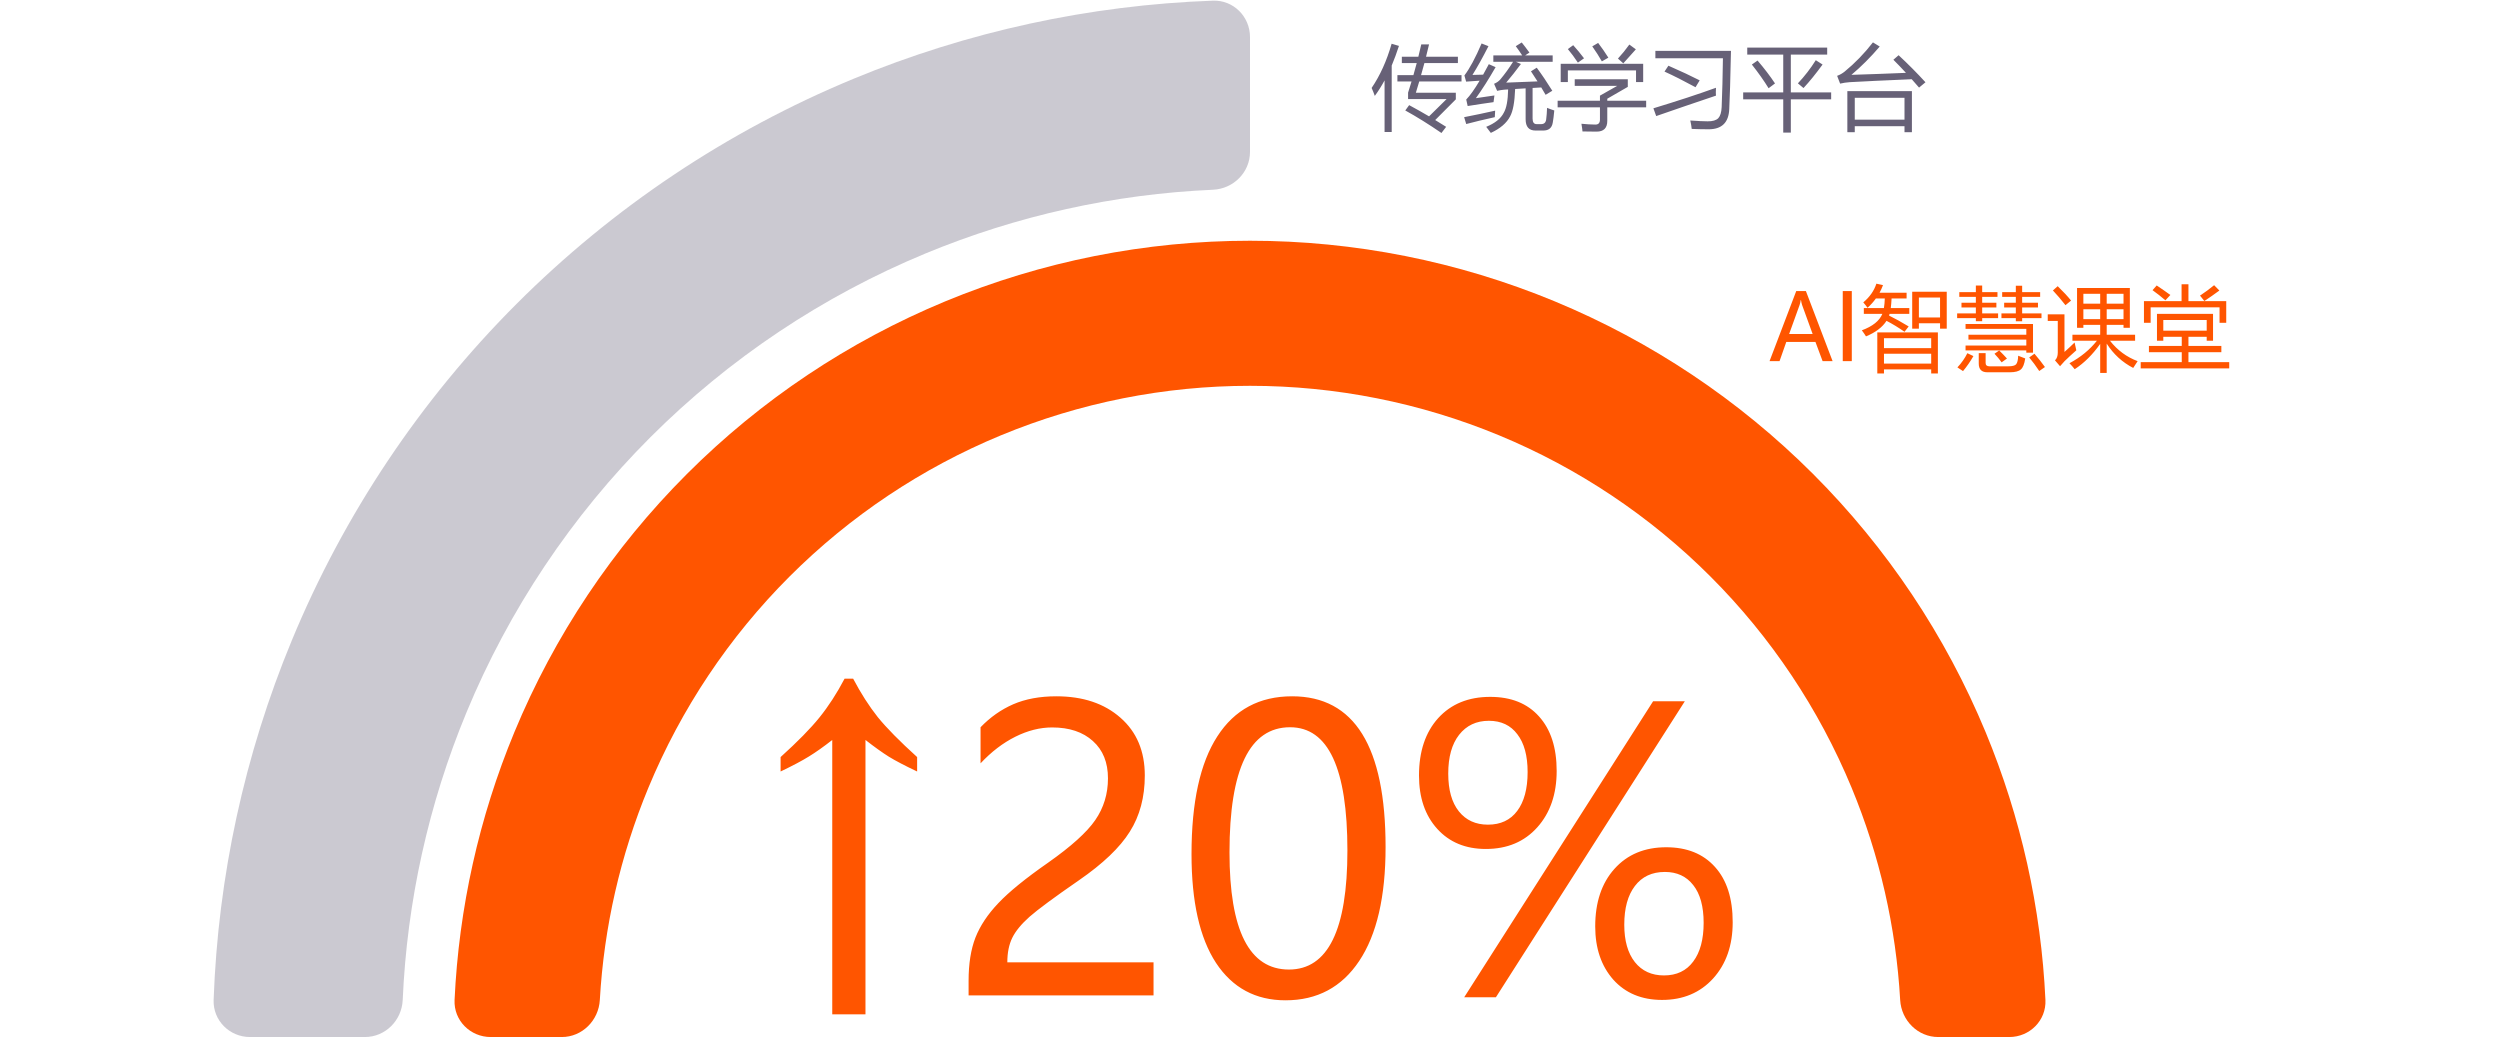 <svg width="540" height="224" viewBox="0 0 540 224" fill="none" xmlns="http://www.w3.org/2000/svg">
<path d="M434 224C438.418 224 442.019 220.416 441.814 216.003C440.89 196.147 436.53 176.58 428.907 158.178C420.263 137.31 407.594 118.349 391.622 102.378C375.651 86.406 356.69 73.737 335.822 65.093C314.954 56.449 292.587 52 270 52C247.413 52 225.046 56.449 204.178 65.093C183.31 73.737 164.349 86.406 148.378 102.378C132.406 118.349 119.737 137.31 111.093 158.178C103.47 176.58 99.11 196.147 98.186 216.003C97.981 220.416 101.582 224 106 224H121.336C125.754 224 129.312 220.415 129.563 216.004C130.459 200.265 133.996 184.769 140.043 170.17C147.112 153.104 157.473 137.597 170.535 124.535C183.597 111.473 199.104 101.112 216.17 94.043C233.236 86.974 251.528 83.336 270 83.336C288.472 83.336 306.764 86.974 323.83 94.043C340.896 101.112 356.403 111.473 369.465 124.535C382.527 137.597 392.888 153.104 399.957 170.17C406.004 184.769 409.541 200.265 410.437 216.004C410.688 220.415 414.246 224 418.664 224H434Z" fill="#FF5500"/>
<path d="M270 8C270 3.582 266.417 -0.015 262.002 0.143C235.314 1.096 208.99 6.815 184.279 17.051C157.102 28.308 132.408 44.808 111.608 65.608C90.808 86.408 74.308 111.102 63.051 138.279C52.815 162.99 47.096 189.314 46.143 216.002C45.985 220.417 49.582 224 54 224H78.809C83.227 224 86.791 220.416 86.984 216.002C87.916 194.676 92.569 173.655 100.754 153.896C109.96 131.67 123.454 111.475 140.464 94.465C157.475 77.454 177.67 63.96 199.896 54.754C219.655 46.569 240.676 41.916 262.002 40.984C266.416 40.791 270 37.227 270 32.809V8Z" fill="#332A48" fill-opacity="0.25"/>
<path d="M395.838 78H393.68L392.137 73.859H385.838L384.383 78H382.225L387.986 62.873H390.076L395.838 78ZM391.531 72.15L389.246 65.861C389.174 65.659 389.096 65.308 389.012 64.807H388.963C388.891 65.262 388.81 65.614 388.719 65.861L386.453 72.15H391.531ZM399.988 62.873V78H398.035V62.873H399.988ZM405.496 71.799H418.582V80.666H417.137V79.787H406.941V80.666H405.496V71.799ZM413.035 63.01H420.496V70.998H419.051V69.826H414.48V70.998H413.035V63.01ZM402.586 66.545H406.922C407.026 65.959 407.091 65.269 407.117 64.475H405.184C404.676 65.191 404.077 65.861 403.387 66.486C403.139 66.122 402.833 65.731 402.469 65.314C403.849 64.169 404.793 62.821 405.301 61.272L406.727 61.584C406.518 62.157 406.271 62.704 405.984 63.225H411.824V64.475H408.582C408.543 65.243 408.484 65.933 408.406 66.545H412.41V67.795H408.152C408.113 67.925 408.074 68.049 408.035 68.166C409.337 68.804 410.75 69.585 412.273 70.51L411.375 71.662C410.047 70.738 408.751 69.95 407.488 69.299C406.603 70.679 405.125 71.799 403.055 72.658C402.807 72.255 402.508 71.818 402.156 71.35C404.487 70.49 405.965 69.305 406.59 67.795H402.586V66.545ZM417.137 73.049H406.941V75.197H417.137V73.049ZM406.941 78.537H417.137V76.408H406.941V78.537ZM419.051 64.26H414.48V68.576H419.051V64.26ZM424.559 74.631H437.684V73.361H425.184V72.307H437.684V71.037H424.559V69.982H439.129V76.174H437.684V75.686H424.559V74.631ZM422.742 67.697H426.785V66.408H423.68V65.393H426.785V64.123H423.211V63.107H426.785V61.682H428.152V63.107H431.453V64.123H428.152V65.393H431.219V66.408H428.152V67.697H431.59V68.713H428.152V69.377H426.785V68.713H422.742V67.697ZM432.312 67.697H435.418V66.408H432.898V65.393H435.418V64.123H432.469V63.107H435.418V61.721H436.785V63.107H440.672V64.123H436.785V65.393H440.203V66.408H436.785V67.697H440.965V68.713H436.785V69.397H435.418V68.713H432.312V67.697ZM427.41 76.272H428.895V78.4C428.895 78.882 429.168 79.123 429.715 79.123H433.797C434.656 79.123 435.216 78.98 435.477 78.693C435.75 78.368 435.9 77.749 435.926 76.838C436.355 77.02 436.863 77.216 437.449 77.424C437.267 78.635 436.954 79.422 436.512 79.787C436.069 80.204 435.268 80.412 434.109 80.412H429.266C428.029 80.412 427.41 79.781 427.41 78.518V76.272ZM424.949 76.291L426.258 76.916C425.568 78.114 424.819 79.195 424.012 80.158C423.725 79.95 423.322 79.683 422.801 79.357C423.686 78.42 424.402 77.398 424.949 76.291ZM438.309 77.209L439.441 76.408C440.288 77.385 441.043 78.342 441.707 79.279L440.477 80.139C439.76 79.058 439.038 78.081 438.309 77.209ZM430.809 76.408L431.824 75.705C432.397 76.252 432.957 76.831 433.504 77.443L432.352 78.264C431.87 77.6 431.355 76.981 430.809 76.408ZM461.727 78.01C461.401 78.505 461.082 78.993 460.77 79.475C458.406 78.244 456.499 76.493 455.047 74.221V80.549H453.641V74.279C452.007 76.597 450.171 78.42 448.133 79.748C447.755 79.266 447.378 78.837 447 78.459C449.402 77.176 451.382 75.555 452.938 73.596H447.645V72.307H453.641V70.178H450.008V70.803H448.641V62.209H460.047V70.803H458.68V70.178H455.047V72.307H461.18V73.596H455.75C457.358 75.647 459.35 77.118 461.727 78.01ZM448.484 75.666C447.508 76.525 446.661 77.307 445.945 78.01C445.581 78.387 445.255 78.752 444.969 79.103L443.875 77.834C444.279 77.456 444.48 76.897 444.48 76.154V69.318H442.312V67.893H445.926V76.018C446.577 75.445 447.306 74.768 448.113 73.986C448.217 74.546 448.341 75.106 448.484 75.666ZM458.68 63.459H455.047V65.588H458.68V63.459ZM455.047 68.928H458.68V66.799H455.047V68.928ZM450.008 65.588H453.641V63.459H450.008V65.588ZM450.008 68.928H453.641V66.799H450.008V68.928ZM444.461 61.818C445.633 62.951 446.596 63.986 447.352 64.924L446.141 65.92C445.229 64.748 444.324 63.687 443.426 62.736L444.461 61.818ZM462.391 78.225H471.258V76.076H464.168V74.728H471.258V72.756H467.273V73.596H465.906V67.795H478.016V73.596H476.648V72.756H472.703V74.728H479.812V76.076H472.703V78.225H481.512V79.572H462.391V78.225ZM463.094 65.041H471.219V61.408H472.703V65.041H480.867V69.728H479.422V66.389H464.539V69.728H463.094V65.041ZM476.648 69.123H467.273V71.428H476.648V69.123ZM475.203 63.85C476.271 63.147 477.286 62.398 478.25 61.603L479.383 62.756C478.367 63.511 477.286 64.266 476.141 65.022L475.203 63.85ZM464.949 62.678L465.848 61.662C466.85 62.326 467.833 63.01 468.797 63.713L467.723 64.865C466.85 64.11 465.926 63.381 464.949 62.678Z" fill="#FF5500"/>
<path d="M303.539 23.861L304.379 22.709C305.87 23.516 307.302 24.324 308.676 25.131L312.465 21.4H304.145V20.014C304.405 19.2 304.656 18.393 304.896 17.592H301.84V16.225H305.297C305.551 15.346 305.788 14.48 306.01 13.627H302.797V12.26H306.361C306.589 11.355 306.801 10.463 306.996 9.584H308.676C308.474 10.45 308.256 11.342 308.021 12.26H314.906V13.627H307.67C307.442 14.473 307.201 15.339 306.947 16.225H315.688V17.592H306.557C306.322 18.393 306.078 19.206 305.824 20.033H314.457V21.459L310.004 25.932C310.811 26.413 311.599 26.902 312.367 27.396L311.352 28.725C308.604 26.837 306 25.215 303.539 23.861ZM296.273 18.998C298.096 16.316 299.535 13.132 300.59 9.447L302.172 9.916C301.684 11.426 301.163 12.839 300.609 14.154V28.51H299.066V17.367C298.402 18.591 297.699 19.708 296.957 20.717C296.762 20.157 296.534 19.584 296.273 18.998ZM331.938 14.623C333.031 16.094 334.151 17.755 335.297 19.604C334.841 19.864 334.359 20.157 333.852 20.482C333.526 19.929 333.214 19.398 332.914 18.891C332.309 18.93 331.684 18.965 331.039 18.998V25.619C331.039 26.413 331.332 26.811 331.918 26.811H332.875C333.513 26.811 333.878 26.485 333.969 25.834C334.073 25.053 334.138 24.206 334.164 23.295C334.594 23.477 335.115 23.666 335.727 23.861C335.622 24.994 335.512 25.873 335.395 26.498C335.212 27.631 334.529 28.197 333.344 28.197H331.664C330.245 28.197 329.535 27.384 329.535 25.756V19.086C328.806 19.125 328.051 19.171 327.27 19.223C327.165 22.055 326.801 24.031 326.176 25.15C325.434 26.583 324.047 27.768 322.016 28.705C321.729 28.301 321.397 27.865 321.02 27.396C322.908 26.628 324.171 25.619 324.809 24.369C325.395 23.373 325.71 21.69 325.756 19.32C325.489 19.34 325.219 19.356 324.945 19.369C324.385 19.421 323.865 19.506 323.383 19.623L322.719 18.1C323.279 17.865 323.728 17.553 324.066 17.162C325.043 15.997 325.961 14.727 326.82 13.354H322.562V11.967H328.793C328.305 11.218 327.842 10.554 327.406 9.975L328.695 9.174C329.19 9.786 329.743 10.515 330.355 11.361L329.428 11.967H335.375V13.354H327.445L328.52 13.822C327.439 15.281 326.378 16.622 325.336 17.846C327.79 17.761 330.046 17.673 332.104 17.582C331.609 16.788 331.137 16.062 330.688 15.404L331.938 14.623ZM318.793 21.205C319.835 21.062 321.169 20.866 322.797 20.619C322.719 21.14 322.654 21.622 322.602 22.064C320.974 22.286 319.112 22.566 317.016 22.904L316.703 21.498C317.517 20.665 318.484 19.307 319.604 17.426C318.249 17.517 317.276 17.585 316.684 17.631L316.312 16.303C317.458 14.792 318.695 12.488 320.023 9.389L321.508 9.975C320.245 12.449 319.092 14.519 318.051 16.186C318.904 16.172 319.672 16.153 320.355 16.127C320.746 15.43 321.156 14.675 321.586 13.861L323.051 14.506C321.566 17.097 320.147 19.33 318.793 21.205ZM316.254 25.307C318.415 24.89 320.648 24.421 322.953 23.9C322.901 24.578 322.875 25.046 322.875 25.307C320.518 25.828 318.461 26.322 316.703 26.791L316.254 25.307ZM336.449 21.752H345.59V20.658L349.32 18.549H340.141V17.123H351.605V18.764L347.172 21.322V21.752H355.57V23.178H347.172V26.127C347.172 27.663 346.397 28.432 344.848 28.432C343.988 28.432 342.979 28.419 341.82 28.393C341.781 27.95 341.703 27.396 341.586 26.732C342.628 26.837 343.624 26.895 344.574 26.908C345.251 26.921 345.59 26.563 345.59 25.834V23.178H336.449V21.752ZM337.113 13.783H354.926V17.729H353.383V15.209H338.656V17.729H337.113V13.783ZM349.477 12.65C350.349 11.713 351.169 10.704 351.938 9.623L353.344 10.658C352.497 11.622 351.592 12.631 350.629 13.685L349.477 12.65ZM343.93 10.014L345.199 9.271C345.993 10.313 346.729 11.374 347.406 12.455L346 13.256C345.427 12.24 344.737 11.159 343.93 10.014ZM338.656 10.6L339.809 9.76C340.603 10.632 341.384 11.576 342.152 12.592L340.824 13.529C340.095 12.422 339.372 11.446 338.656 10.6ZM357.562 10.99H373.891C373.76 17.136 373.637 21.322 373.52 23.549C373.402 26.465 371.918 27.924 369.066 27.924C367.947 27.924 366.729 27.898 365.414 27.846C365.362 27.338 365.258 26.732 365.102 26.029C366.768 26.146 368.018 26.205 368.852 26.205C369.932 26.218 370.701 25.99 371.156 25.521C371.586 25.053 371.827 24.259 371.879 23.139C372.009 20.014 372.1 16.498 372.152 12.592H357.562V10.99ZM357.133 23.393C362.328 21.817 366.833 20.339 370.648 18.959C370.609 19.831 370.609 20.398 370.648 20.658C366.117 22.182 361.814 23.653 357.738 25.072L357.133 23.393ZM359.535 15.463L360.375 14.193C363.109 15.391 365.362 16.446 367.133 17.357L366.234 18.842C363.721 17.475 361.488 16.348 359.535 15.463ZM376.527 19.955H385.18V11.791H377.406V10.287H394.672V11.791H386.82V19.955H395.531V21.459H386.82V28.646H385.18V21.459H376.527V19.955ZM388.344 18.002C389.776 16.491 391.065 14.825 392.211 13.002L393.676 13.94C392.204 15.958 390.831 17.65 389.555 19.018L388.344 18.002ZM378.402 13.94L379.633 13.08C381.091 14.786 382.348 16.433 383.402 18.021L382.016 19.057C381.013 17.429 379.809 15.723 378.402 13.94ZM412.973 19.682V28.549H411.371V27.26H400.629V28.549H399.027V19.682H412.973ZM410.102 11.928C412.146 13.829 414.079 15.775 415.902 17.768L414.516 18.92C413.995 18.308 413.467 17.706 412.934 17.113C407.087 17.361 402.621 17.572 399.535 17.748C398.819 17.8 398.129 17.904 397.465 18.061L396.82 16.381C397.419 16.16 397.96 15.854 398.441 15.463C400.668 13.64 402.706 11.537 404.555 9.154L406.02 10.053C404.066 12.344 402.029 14.382 399.906 16.166C403.897 16.042 407.823 15.899 411.684 15.736C410.792 14.766 409.887 13.822 408.969 12.904L410.102 11.928ZM411.371 21.127H400.629V25.854H411.371V21.127Z" fill="#332A48" fill-opacity="0.74"/>
<path d="M168.609 163.525C172.301 160.189 175.104 157.332 177.018 154.953C178.959 152.547 180.764 149.758 182.432 146.586H184.277C185.945 149.758 187.723 152.533 189.609 154.912C191.523 157.264 194.354 160.135 198.1 163.525V166.643C195.447 165.385 193.41 164.318 191.988 163.443C190.594 162.568 188.912 161.365 186.943 159.834V219.102H179.766V159.834C177.879 161.311 176.197 162.5 174.721 163.402C173.271 164.305 171.234 165.385 168.609 166.643V163.525ZM239.32 168.119C239.32 164.701 238.24 162.021 236.08 160.08C233.92 158.111 230.98 157.127 227.262 157.127C224.637 157.127 221.984 157.797 219.305 159.137C216.625 160.477 214.123 162.391 211.799 164.879V157.086C213.877 154.926 216.229 153.271 218.854 152.123C221.506 150.975 224.609 150.4 228.164 150.4C233.906 150.4 238.527 151.945 242.027 155.035C245.527 158.098 247.277 162.254 247.277 167.504C247.277 172.18 246.197 176.227 244.037 179.645C241.904 183.062 238.24 186.562 233.045 190.145C227.74 193.809 224.186 196.434 222.381 198.02C220.604 199.605 219.359 201.123 218.648 202.572C217.938 204.021 217.582 205.785 217.582 207.863H249.164V215H209.215V211.842C209.215 208.178 209.707 205.074 210.691 202.531C211.703 199.961 213.357 197.473 215.654 195.066C217.951 192.633 221.533 189.721 226.4 186.33C231.377 182.83 234.768 179.768 236.572 177.143C238.404 174.49 239.32 171.482 239.32 168.119ZM257.367 184.484C257.367 173.273 259.227 164.797 262.945 159.055C266.664 153.285 272.051 150.4 279.105 150.4C292.559 150.4 299.285 161.256 299.285 182.967C299.285 193.686 297.385 201.889 293.584 207.576C289.811 213.236 284.506 216.066 277.67 216.066C271.217 216.066 266.213 213.373 262.658 207.986C259.131 202.6 257.367 194.766 257.367 184.484ZM265.57 184.115C265.57 200.986 269.85 209.422 278.408 209.422C286.83 209.422 291.041 200.85 291.041 183.705C291.041 165.959 286.912 157.086 278.654 157.086C269.932 157.086 265.57 166.096 265.57 184.115ZM306.504 167.504C306.504 162.309 307.885 158.18 310.646 155.117C313.436 152.055 317.182 150.523 321.885 150.523C326.396 150.523 329.91 151.932 332.426 154.748C334.969 157.564 336.24 161.488 336.24 166.52C336.24 171.523 334.846 175.584 332.057 178.701C329.268 181.818 325.562 183.377 320.941 183.377C316.566 183.377 313.066 181.928 310.441 179.029C307.816 176.131 306.504 172.289 306.504 167.504ZM312.82 167.094C312.82 170.621 313.586 173.342 315.117 175.256C316.648 177.17 318.74 178.127 321.393 178.127C324.127 178.127 326.232 177.143 327.709 175.174C329.213 173.178 329.965 170.375 329.965 166.766C329.965 163.238 329.227 160.518 327.75 158.604C326.301 156.662 324.25 155.691 321.598 155.691C318.891 155.691 316.744 156.703 315.158 158.727C313.6 160.723 312.82 163.512 312.82 167.094ZM363.926 151.467L323.115 215.41H316.266L357.076 151.467H363.926ZM344.566 200.111C344.566 194.916 345.947 190.773 348.709 187.684C351.498 184.566 355.23 183.008 359.906 183.008C364.391 183.008 367.904 184.43 370.447 187.273C372.99 190.09 374.262 194.068 374.262 199.209C374.262 204.186 372.854 208.232 370.037 211.35C367.221 214.439 363.543 215.984 359.004 215.984C354.602 215.984 351.088 214.521 348.463 211.596C345.865 208.643 344.566 204.814 344.566 200.111ZM350.842 199.742C350.842 203.188 351.607 205.881 353.139 207.822C354.67 209.736 356.762 210.693 359.414 210.693C362.148 210.693 364.254 209.695 365.73 207.699C367.234 205.703 367.986 202.914 367.986 199.332C367.986 195.777 367.234 193.057 365.73 191.17C364.254 189.283 362.217 188.34 359.619 188.34C356.83 188.34 354.67 189.352 353.139 191.375C351.607 193.371 350.842 196.16 350.842 199.742Z" fill="#FF5500"/>
</svg>
